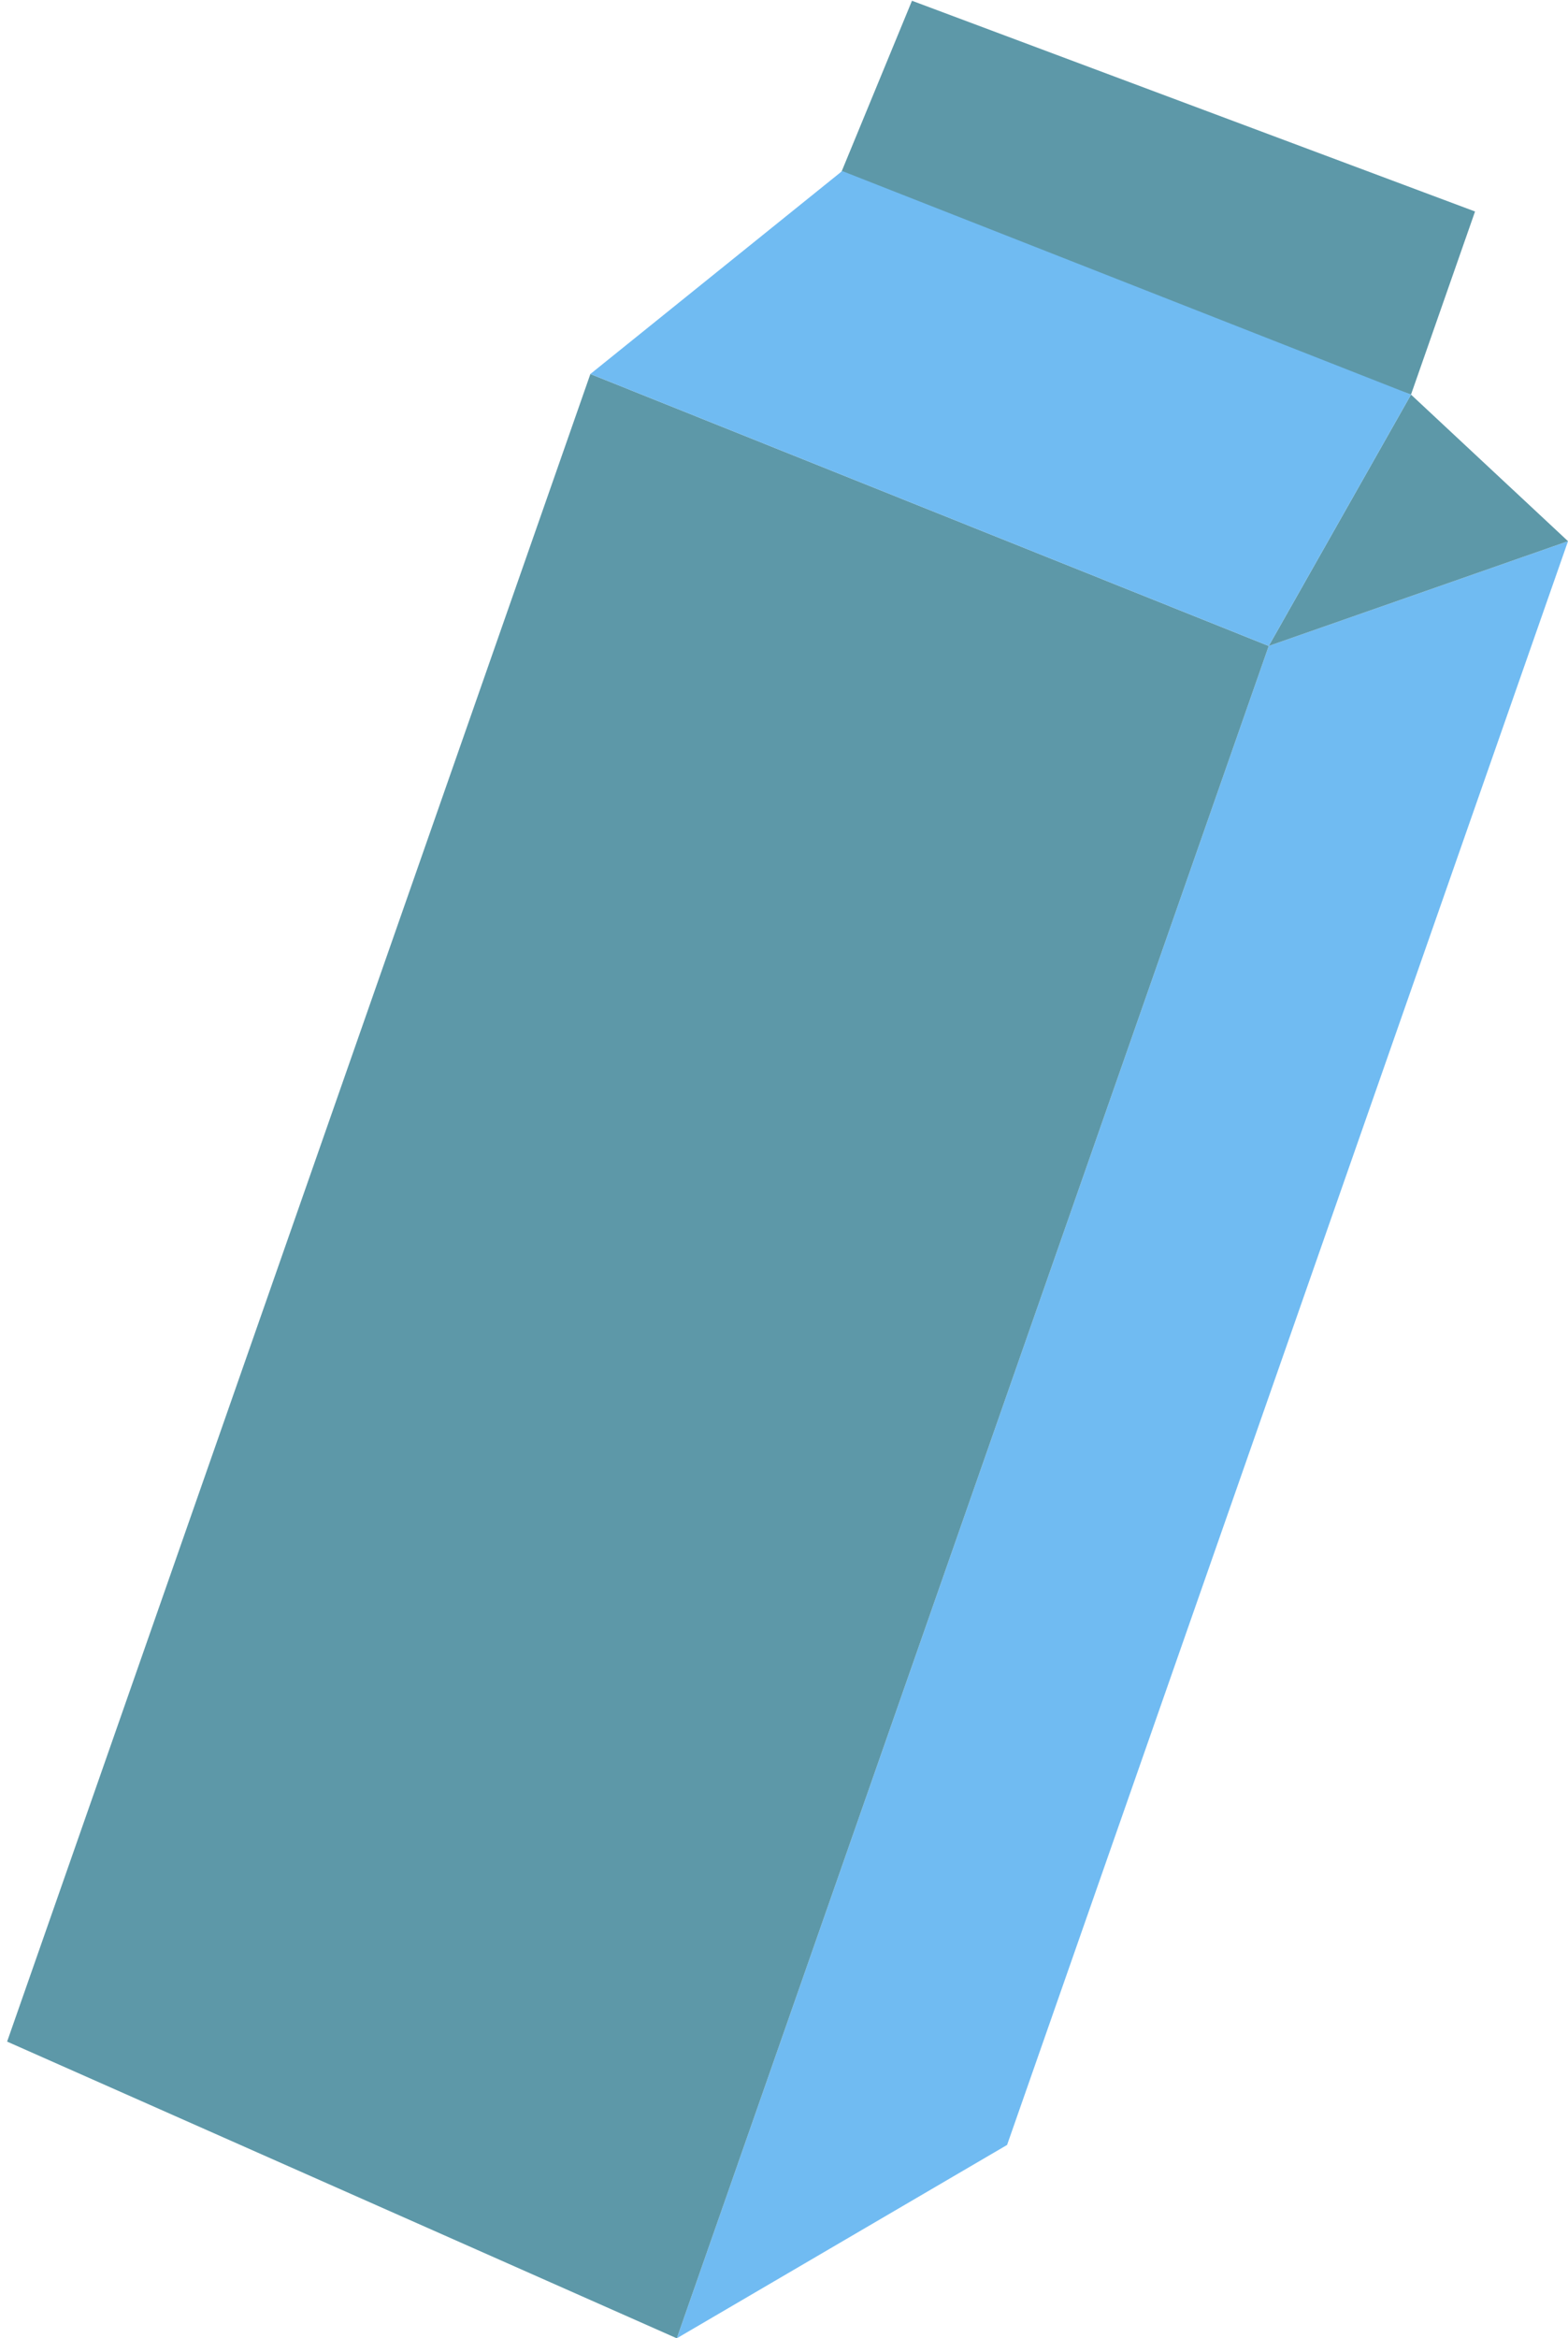 <svg width="102" height="152" viewBox="0 0 102 152" fill="none" xmlns="http://www.w3.org/2000/svg">
<path d="M65.512 139.43L44.026 152L82.532 41.99L102.001 35.181L65.512 139.43Z" fill="#70BBF2"/>
<path d="M38.405 24.312L82.532 41.99L44.026 152L0.463 132.713L38.405 24.312Z" fill="#5D98A8"/>
<path d="M102.001 35.18L82.532 41.99L91.787 25.651L102.001 35.18Z" fill="#5D98A8"/>
<path d="M59.325 0.049L95.953 13.748L91.787 25.651L54.193 12.492L59.325 0.049Z" fill="#5D98A8"/>
<path d="M54.785 11.117L91.787 25.651L82.532 41.99L38.404 24.312L54.785 11.117Z" fill="#70BBF2"/>
</svg>
